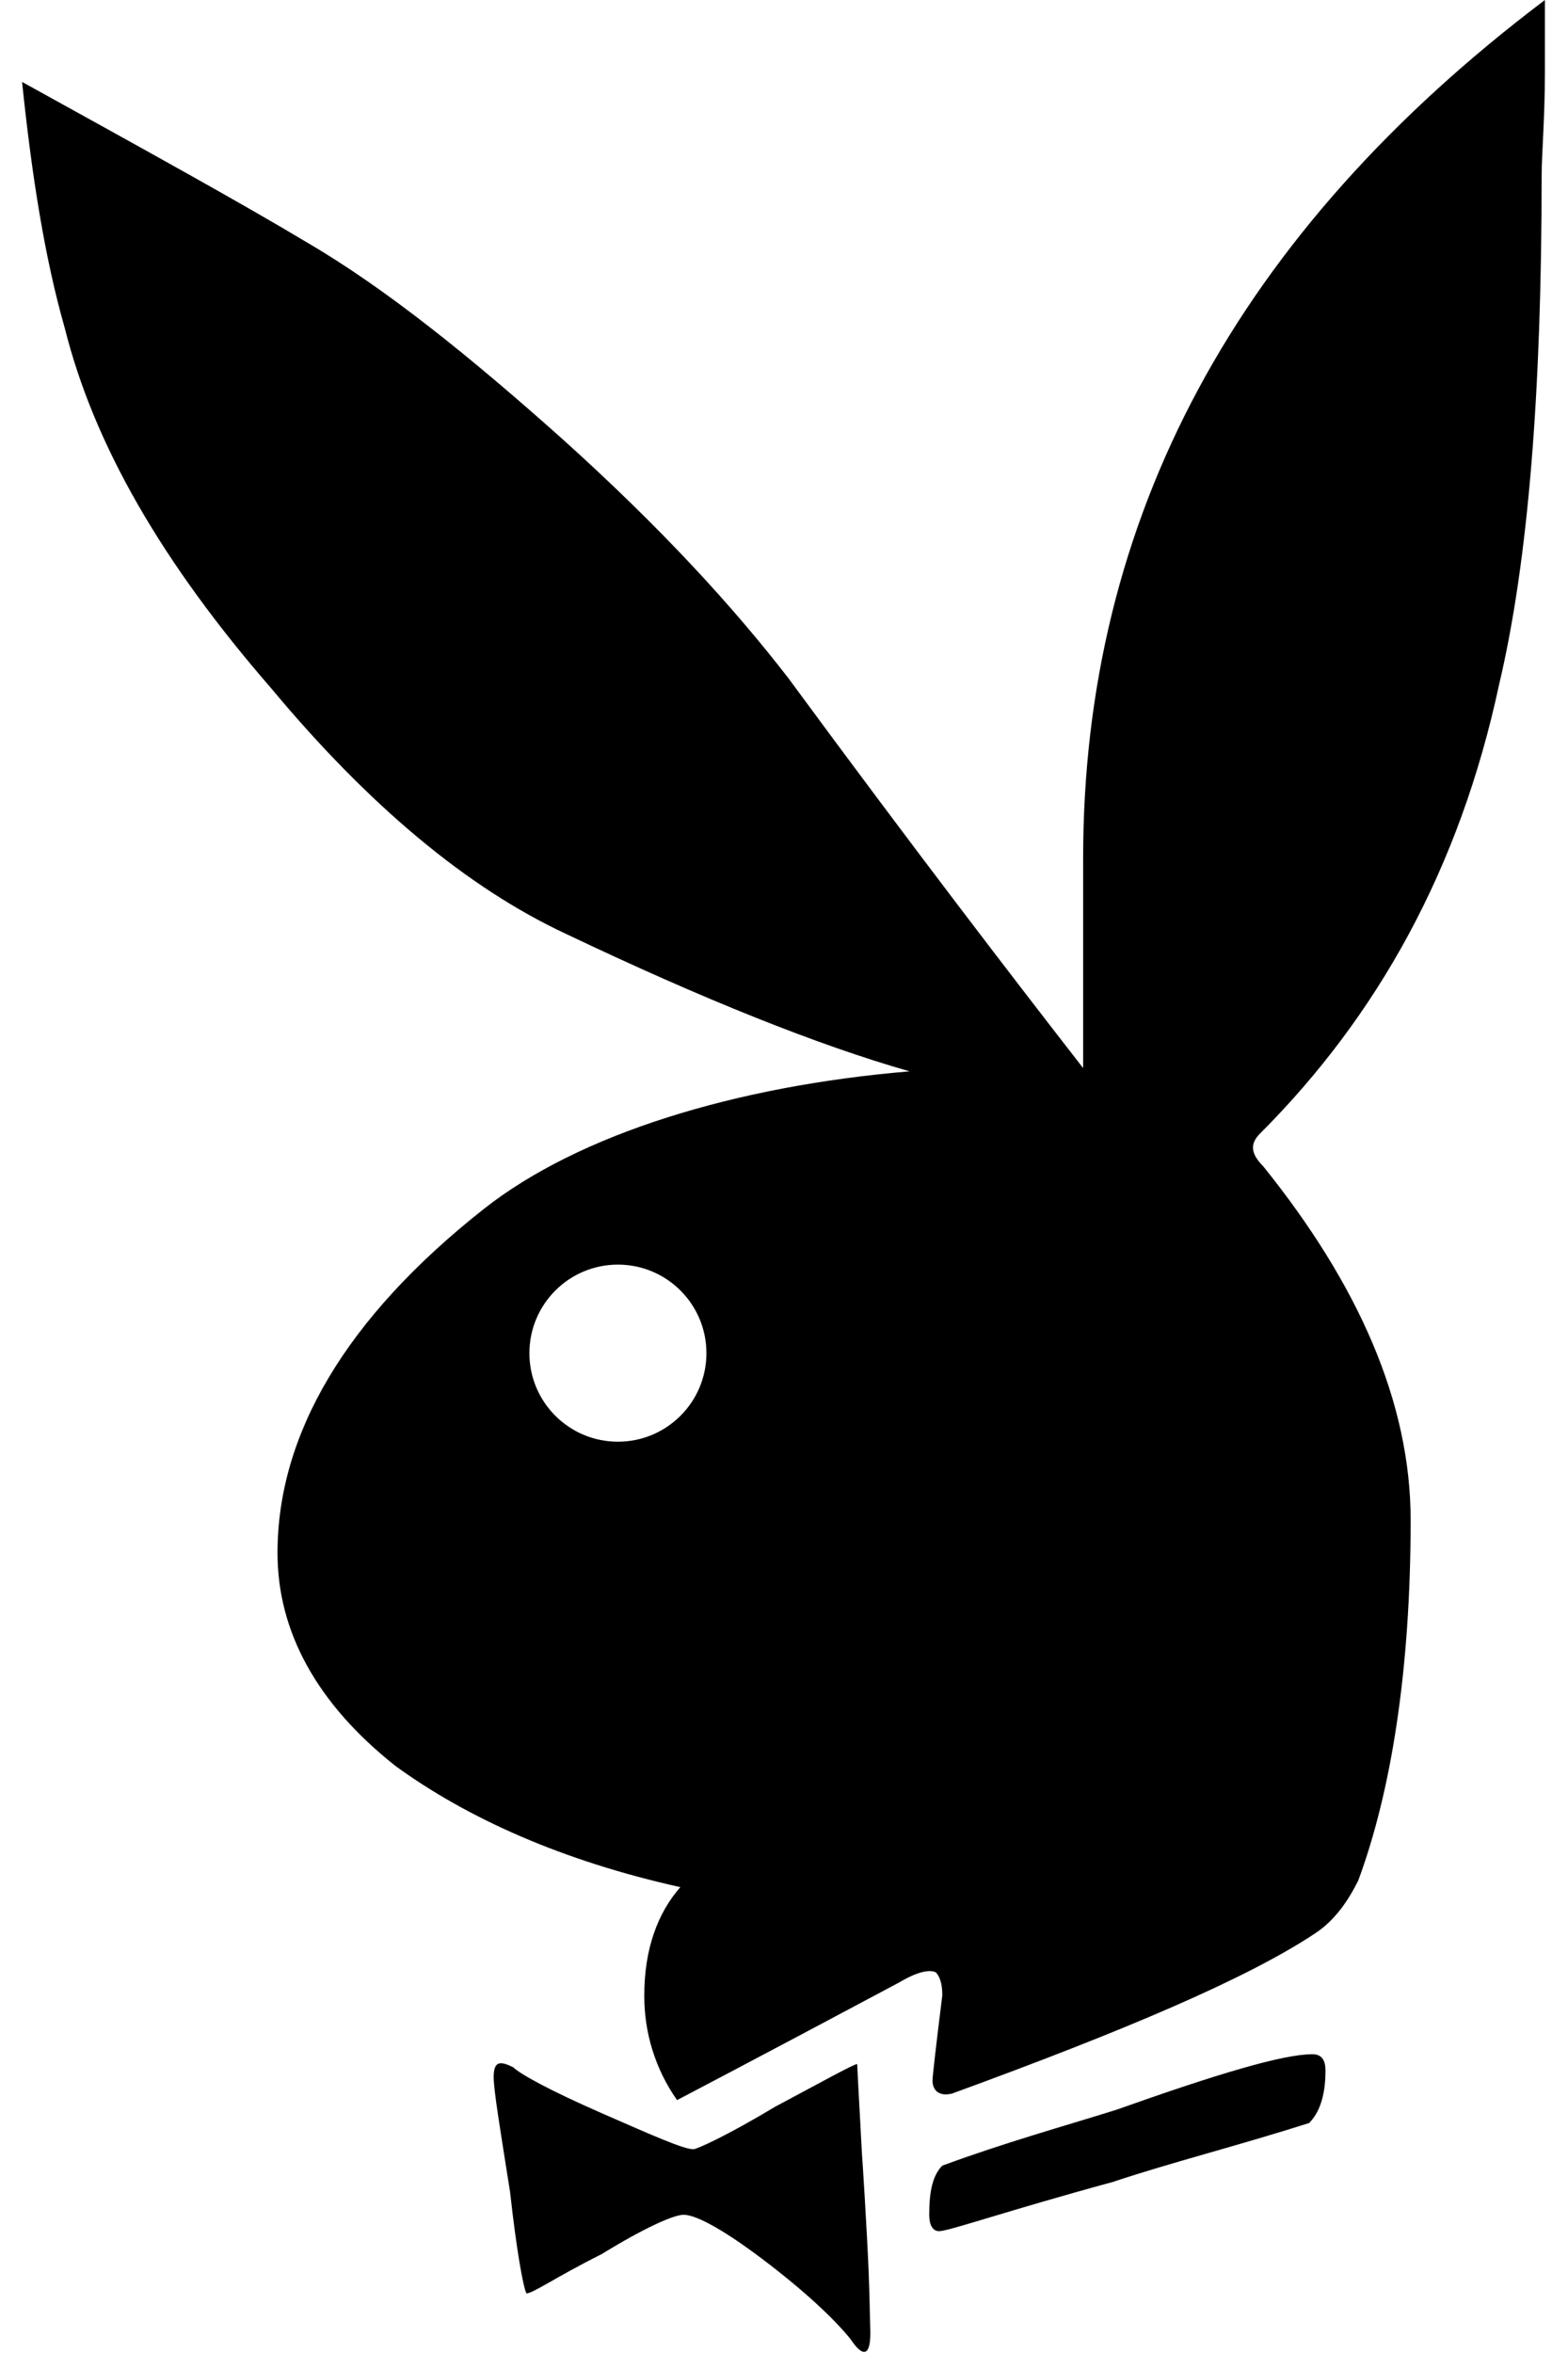 <svg width="20" height="30" viewBox="0 0 276 426" xmlns="http://www.w3.org/2000/svg" class="icon icon--playboy   ">
        <path d="m275.818 0v13.049c0 8.304-.594 14.829-.594 18.981 0 38.555-2.373 69.4-7.71 91.939-7.118 33.217-21.948 59.909-43.302 81.263-1.778 1.78-1.778 3.56.595 5.931 17.199 21.355 26.692 42.708 26.692 64.06 0 27.287-3.56 49.233-9.493 65.25-1.777 3.558-4.15 7.117-7.711 9.49-12.457 8.304-34.995 17.795-65.84 29.064-2.372.594-3.559-.593-3.559-2.372 0-.594.593-5.934 1.78-15.424 0-2.371-.594-3.558-1.188-4.151-1.186-.593-3.559 0-6.524 1.78-26.692 14.234-40.334 21.352-40.334 21.352-3.907-5.554-5.98-12.19-5.932-18.98 0-8.305 2.373-14.828 6.525-19.572-21.354-4.747-38.555-12.457-51.604-21.947-14.236-11.271-21.355-24.321-21.355-38.556 0-21.354 12.204-42.433 37.369-62.282 17.253-13.609 45.669-22.276 77.11-24.912-16.607-4.744-37.368-13.048-62.281-24.912-17.794-8.304-35.589-23.134-53.384-44.488-19.573-22.539-32.03-43.893-37.369-65.247-3.559-12.456-5.931-27.285-7.711-44.486 22.54 12.456 39.742 21.947 51.605 29.065 14.236 8.304 29.658 20.76 46.266 35.589 17.795 16.016 30.845 30.251 40.928 43.302 23.133 31.436 40.928 54.57 53.384 70.585v-37.962c0-61.688 27.879-113.293 83.636-155.407zm-122.191 421.733c.145 4.744-1.187 5.338-3.559 1.782-2.372-2.969-7.117-7.71-14.828-13.643-7.711-5.933-13.05-8.898-15.422-8.898-1.78 0-7.118 2.372-14.829 7.116-8.304 4.154-12.457 7.119-13.643 7.119-.593-1.187-1.779-7.71-2.966-18.387-1.779-11.271-2.965-18.388-2.965-20.761 0-2.967 1.186-2.967 3.558-1.78 1.187 1.187 6.525 4.153 16.016 8.305 9.491 4.152 14.829 6.523 16.608 6.523.593 0 5.932-2.371 14.829-7.71 8.897-4.744 14.235-7.712 14.829-7.712 0 .594 1.241 22.835.797 15.362-.028-.465.379 4.823.983 16.076.509 9.488.439 11.582.593 16.607zm82.448-46.857c0 4.746-1.186 7.711-2.967 9.49-13.048 4.152-24.911 7.117-35.589 10.677-19.574 5.338-29.656 8.898-31.436 8.898-1.187 0-1.78-1.187-1.78-2.966 0-4.151.594-7.118 2.374-8.898 11.269-4.15 21.946-7.117 31.437-10.084 18.388-6.524 30.251-10.084 35.591-10.084 1.778 0 2.371 1.187 2.371 2.967zm-128.157-145.923c-8.854-0-16.031 7.177-16.031 16.031s7.177 16.031 16.031 16.031c8.854 0 16.031-7.177 16.031-16.031 0-8.854-7.177-16.031-16.031-16.031z" fill="currentColor"></path>
      </svg>